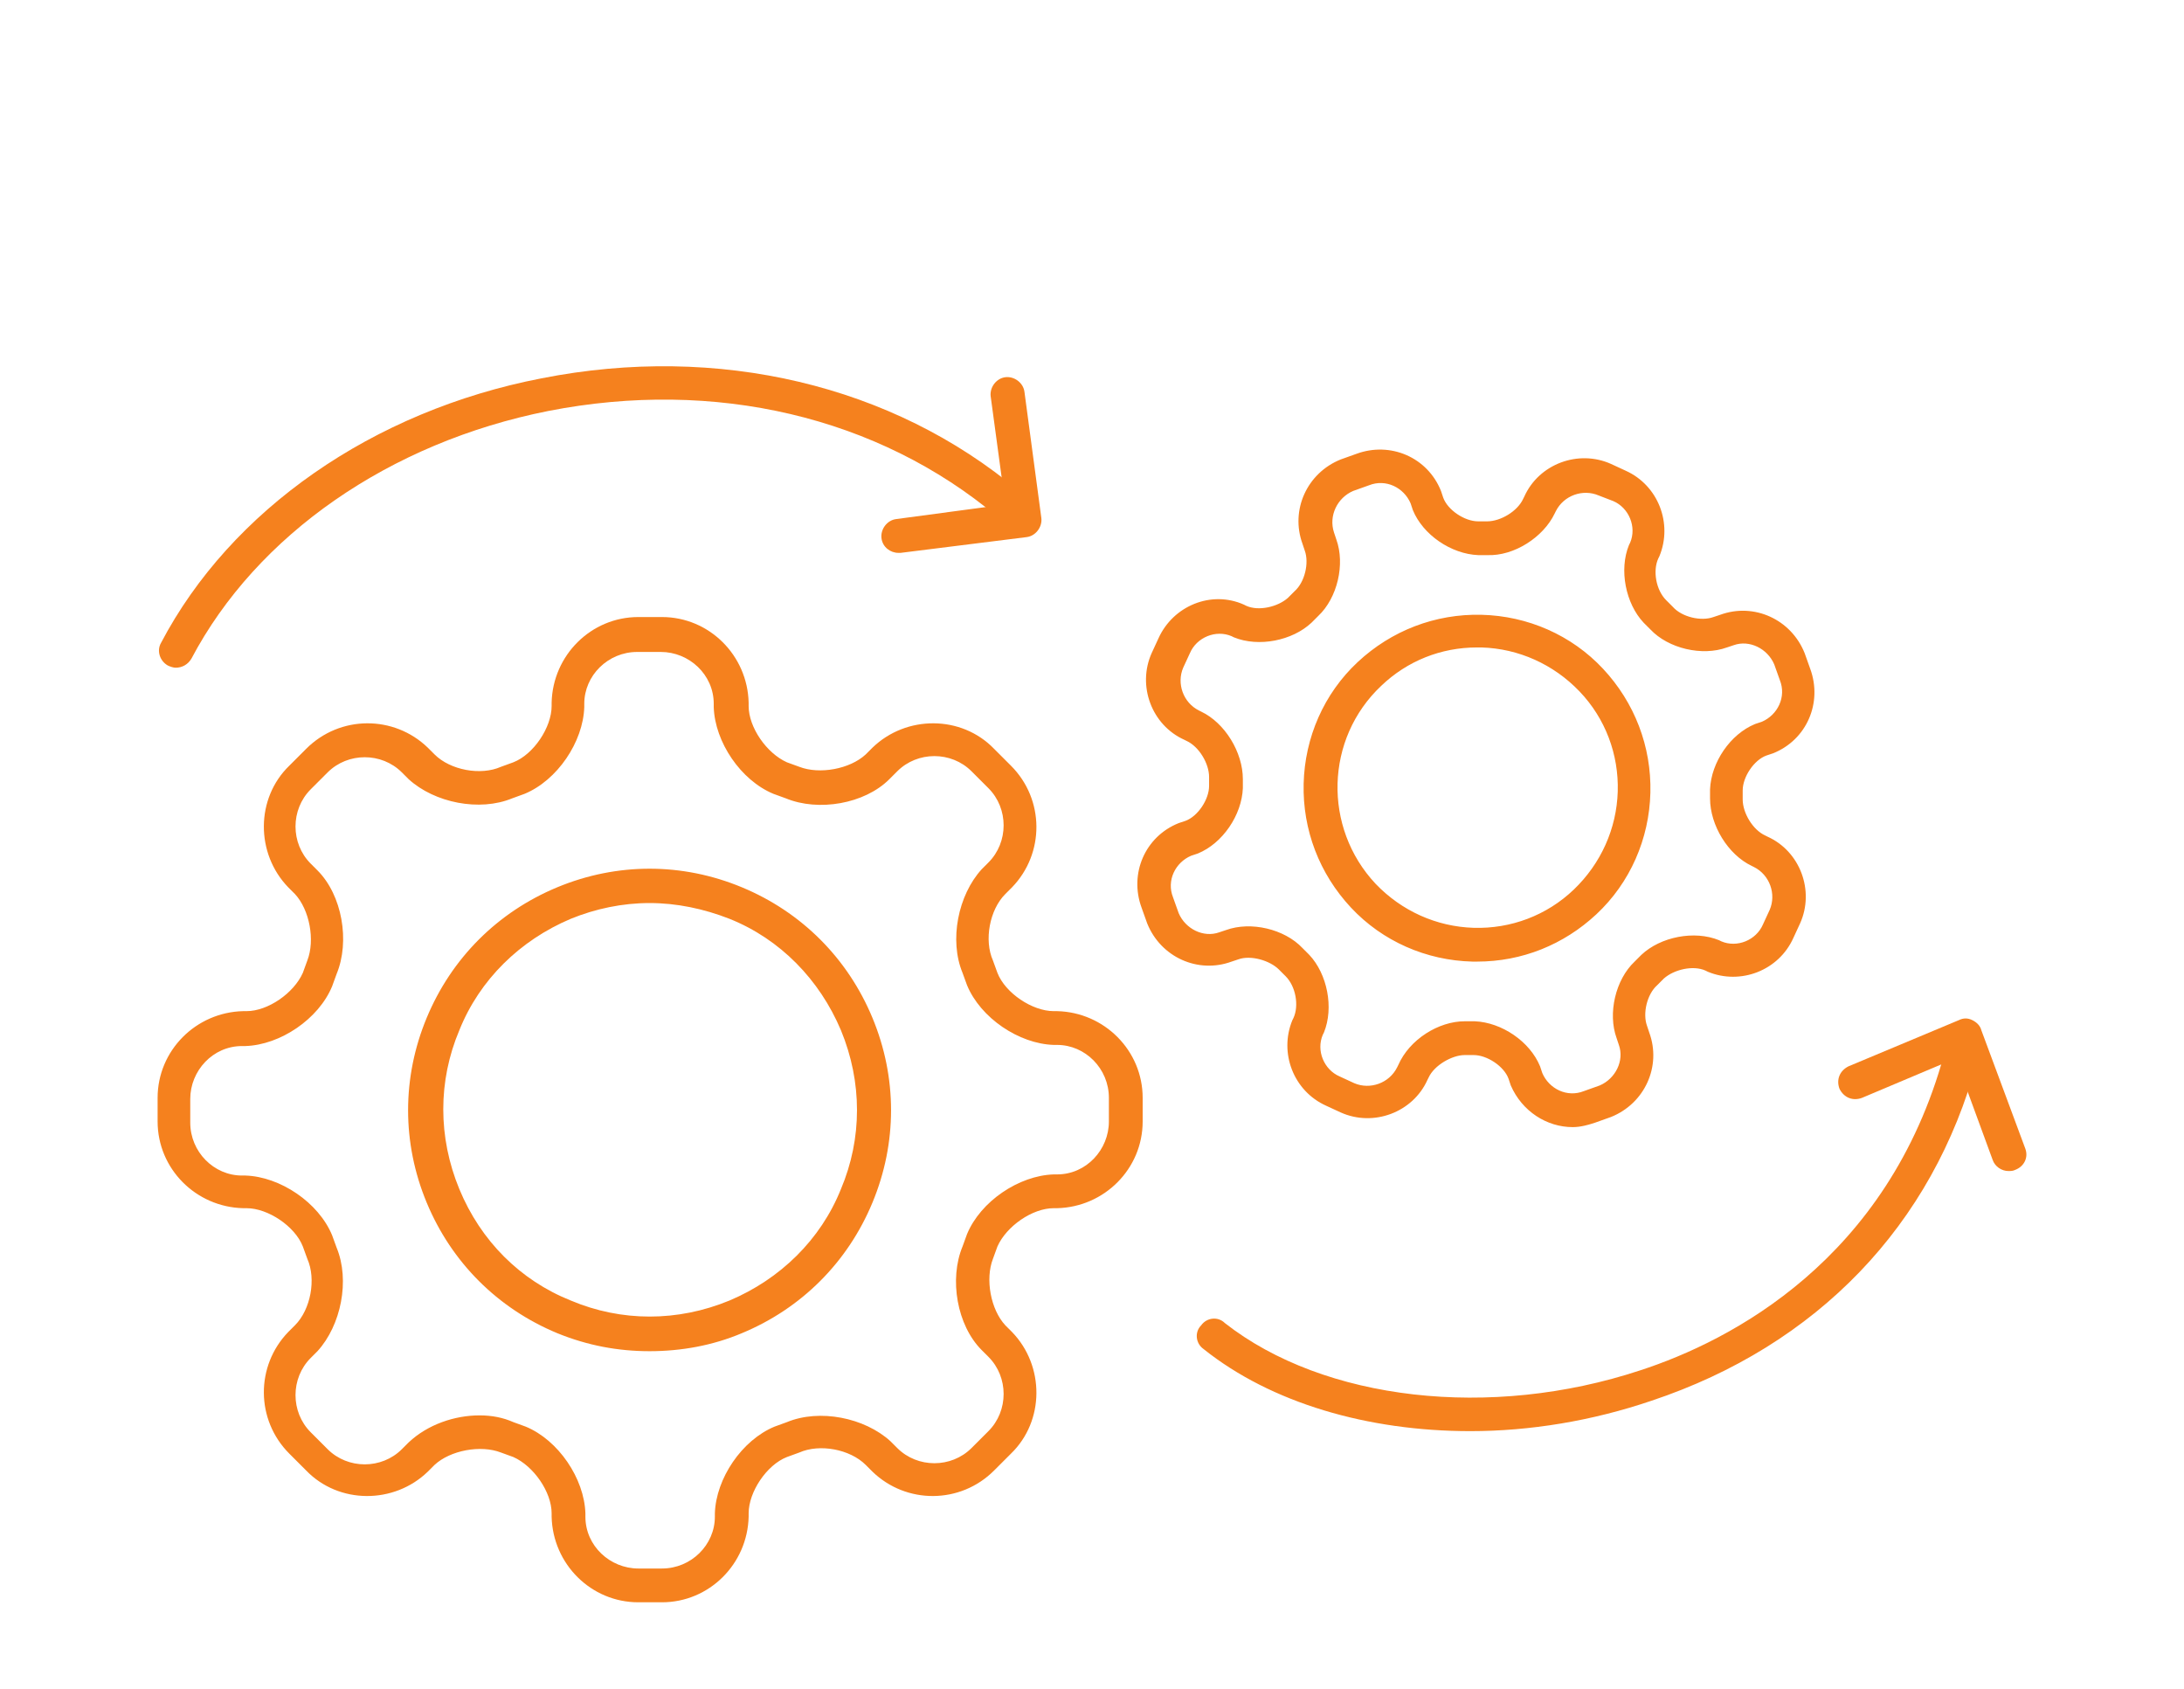 <?xml version="1.0" encoding="utf-8"?>
<!-- Generator: Adobe Illustrator 27.0.0, SVG Export Plug-In . SVG Version: 6.00 Build 0)  -->
<svg version="1.1" id="Capa_1" xmlns="http://www.w3.org/2000/svg" xmlns:xlink="http://www.w3.org/1999/xlink" x="0px" y="0px"
	 viewBox="0 0 194 150" style="enable-background:new 0 0 194 150;" xml:space="preserve">
<style type="text/css">
	.st0{fill:#221F20;}
	.st1{fill-rule:evenodd;clip-rule:evenodd;fill:#F5811E;}
	.st2{fill-rule:evenodd;clip-rule:evenodd;fill:#FEFEFE;}
	.st3{fill:#FEFEFE;}
	.st4{fill:#FFFFFF;}
	.st5{fill:#F5811E;}
	.st6{fill:#1E1E1E;}
	.st7{fill:#999999;}
	.st8{fill:#F8F8F8;}
	.st9{fill-rule:evenodd;clip-rule:evenodd;fill:#1E1E1E;}
	.st10{fill-rule:evenodd;clip-rule:evenodd;fill:#F8F8F8;}
	.st11{fill:none;stroke:#1E1E1E;stroke-linecap:round;stroke-linejoin:round;stroke-miterlimit:10;}
	.st12{fill:none;stroke:#FFFFFF;stroke-width:1.5;stroke-linecap:round;stroke-linejoin:round;stroke-miterlimit:10;}
	.st13{fill:none;stroke:#1E1E1E;stroke-width:1.5;stroke-linecap:round;stroke-linejoin:round;stroke-miterlimit:10;}
	.st14{fill:none;stroke:#F8F8F8;stroke-width:2;stroke-linecap:round;stroke-linejoin:round;stroke-miterlimit:10;}
	.st15{fill:none;stroke:#999999;stroke-linecap:round;stroke-linejoin:round;stroke-miterlimit:10;}
	.st16{fill:none;stroke:#1E1E1E;stroke-width:1.5;stroke-miterlimit:10;}
	.st17{fill:none;stroke:#FFFFFF;stroke-width:1.3;stroke-linecap:round;stroke-linejoin:round;stroke-miterlimit:10;}
	.st18{fill:none;stroke:#F5811E;stroke-width:3;stroke-linecap:round;stroke-linejoin:round;stroke-miterlimit:22.4;}
	.st19{fill:none;stroke:#F5811E;stroke-linecap:round;stroke-linejoin:round;stroke-miterlimit:10;}
</style>
<g>
	<g>
		<g>
			<path class="st5" d="M79.8,49.1c-0.7,0-1.4-0.5-1.5-1.3c-0.1-0.8,0.5-1.6,1.3-1.7l9.7-1.3L88,35.2c-0.1-0.8,0.5-1.6,1.3-1.7
				c0.8-0.1,1.6,0.5,1.7,1.3l1.5,11.2c0.1,0.8-0.5,1.6-1.3,1.7L80,49.1C79.9,49.1,79.9,49.1,79.8,49.1z"/>
		</g>
		<g>
			<path class="st5" d="M15.6,59.3c-0.2,0-0.5-0.1-0.7-0.2c-0.7-0.4-1-1.3-0.6-2c6.2-11.8,18.8-20.6,33.8-23.5
				c15.7-3.1,31.2,0.6,42.4,10c0.6,0.5,0.7,1.5,0.2,2.1c-0.5,0.6-1.5,0.7-2.1,0.2C78,37,63.5,33.6,48.7,36.5
				c-14.1,2.8-25.9,11-31.7,22C16.7,59,16.2,59.3,15.6,59.3z"/>
		</g>
	</g>
	<g>
		<g>
			<path class="st5" d="M178.4,104c-0.6,0-1.2-0.4-1.4-1l-3.3-9l-8.3,3.5c-0.8,0.3-1.6,0-2-0.8c-0.3-0.8,0-1.6,0.8-2l9.8-4.1
				c0.4-0.2,0.8-0.2,1.2,0c0.4,0.2,0.7,0.5,0.8,0.9l3.9,10.5c0.3,0.8-0.1,1.6-0.9,1.9C178.8,104,178.6,104,178.4,104z"/>
		</g>
		<g>
			<path class="st5" d="M130.6,127.1c-9.1,0-17.7-2.5-23.7-7.3c-0.7-0.5-0.8-1.5-0.2-2.1c0.5-0.7,1.5-0.8,2.1-0.2
				c8.8,6.9,23.6,8.6,36.9,4.2c8-2.6,22-9.8,27-28.1c0.2-0.8,1-1.3,1.8-1.1c0.8,0.2,1.3,1,1.1,1.8c-3.9,14.5-14.2,25.2-28.9,30.1
				C141.4,126.2,135.9,127.1,130.6,127.1z"/>
		</g>
	</g>
	<g>
		<g>
			<path class="st5" d="M56.7,142.3c-4.2,0-7.6-3.4-7.7-7.6l0-0.3c0-1.9-1.6-4.2-3.4-5l-1.1-0.4c-1.8-0.7-4.5-0.2-5.9,1.1l-0.6,0.6
				c0,0,0,0,0,0c-3,2.9-7.9,2.9-10.8-0.1l-1.5-1.5c-3-3-3-7.8-0.1-10.8l0.6-0.6c1.4-1.4,1.9-4.1,1.1-5.9l-0.4-1.1
				c-0.7-1.8-3.1-3.4-5-3.4l-0.3,0c-4.2-0.1-7.6-3.5-7.6-7.7v-2.1c0-4.2,3.4-7.6,7.6-7.7l0.3,0c1.9,0,4.2-1.6,5-3.4l0.4-1.1
				c0.7-1.8,0.2-4.5-1.1-5.9l-0.6-0.6c-2.9-3-2.9-7.9,0.1-10.8l1.5-1.5c3-3,7.8-3,10.8-0.1l0.6,0.6c1.4,1.4,4.1,1.9,5.9,1.1l1.1-0.4
				c1.8-0.7,3.4-3.1,3.4-5l0-0.3c0.1-4.2,3.5-7.6,7.7-7.6h2.1c0,0,0,0,0,0c4.2,0,7.6,3.4,7.7,7.6l0,0.3c0,1.9,1.6,4.2,3.4,5l1.1,0.4
				c1.8,0.7,4.5,0.2,5.9-1.1l0.6-0.6c3-2.9,7.9-2.9,10.8,0.1l1.5,1.5c3,3,3,7.8,0.1,10.8l-0.6,0.6c-1.4,1.4-1.9,4.1-1.1,5.9l0.4,1.1
				c0.7,1.8,3.1,3.4,5,3.4l0.3,0c4.2,0.1,7.6,3.5,7.6,7.7v2.1c0,4.2-3.4,7.6-7.6,7.7l-0.3,0c-1.9,0-4.2,1.6-5,3.4l-0.4,1.1
				c-0.7,1.8-0.2,4.5,1.1,5.9l0.6,0.6c2.9,3,2.9,7.9-0.1,10.8l-1.5,1.5c-3,3-7.8,3-10.8,0.1l-0.6-0.6c-1.4-1.4-4.1-1.9-5.9-1.1
				l-1.1,0.4c-1.8,0.7-3.4,3.1-3.4,5l0,0.3c-0.1,4.2-3.5,7.6-7.7,7.6H56.7C56.7,142.3,56.7,142.3,56.7,142.3z M42.6,125.7
				c1.1,0,2.1,0.2,3,0.6l1.1,0.4c2.9,1.2,5.2,4.6,5.3,7.7l0,0.3c0,2.6,2.2,4.6,4.7,4.6c0,0,0,0,0,0h2.1c2.6,0,4.7-2.1,4.7-4.6l0-0.3
				c0.1-3.1,2.4-6.5,5.3-7.7l1.1-0.4c2.9-1.2,6.9-0.4,9.2,1.7l0.6,0.6c1.8,1.8,4.8,1.8,6.6,0l1.5-1.5c1.8-1.8,1.8-4.8,0-6.6
				l-0.6-0.6c-2.2-2.2-2.9-6.3-1.7-9.2l0.4-1.1c1.2-2.9,4.6-5.2,7.7-5.3l0.3,0c2.6,0,4.6-2.2,4.6-4.7v-2.1c0-2.6-2.1-4.7-4.6-4.7
				l-0.3,0c-3.1-0.1-6.5-2.4-7.7-5.3l-0.4-1.1c-1.2-2.9-0.4-6.9,1.7-9.2l0.6-0.6c1.8-1.8,1.8-4.8,0-6.6l-1.5-1.5
				c-1.8-1.8-4.8-1.8-6.6,0L79,69.2c-2.2,2.2-6.3,2.9-9.2,1.7l-1.1-0.4c-2.9-1.2-5.2-4.6-5.3-7.7l0-0.3c0-2.6-2.2-4.6-4.7-4.6
				c0,0,0,0,0,0h-2.1c-2.6,0-4.7,2.1-4.7,4.6l0,0.3c-0.1,3.1-2.4,6.5-5.3,7.7l-1.1,0.4c-2.9,1.2-6.9,0.4-9.2-1.7l-0.6-0.6
				c-1.8-1.8-4.8-1.8-6.6,0l-1.5,1.5c-1.8,1.8-1.8,4.8,0,6.6l0.6,0.6c2.2,2.2,2.9,6.3,1.7,9.2l-0.4,1.1c-1.2,2.9-4.6,5.2-7.7,5.3
				l-0.3,0c-2.6,0-4.6,2.2-4.6,4.7v2.1c0,2.6,2.1,4.7,4.6,4.7l0.3,0c3.1,0.1,6.5,2.4,7.7,5.3l0.4,1.1c1.2,2.9,0.4,6.9-1.7,9.2
				l-0.6,0.6c-1.8,1.8-1.8,4.8,0,6.6l1.5,1.5c1.8,1.8,4.8,1.8,6.6,0l0.6-0.6C38,126.5,40.4,125.7,42.6,125.7z M36.9,129.7
				L36.9,129.7L36.9,129.7z M57.7,120c-2.8,0-5.5-0.5-8.2-1.6c-5.3-2.2-9.4-6.3-11.6-11.6c-2.2-5.3-2.2-11.1,0-16.4
				c2.2-5.3,6.3-9.4,11.6-11.6c5.3-2.2,11.1-2.2,16.4,0c5.3,2.2,9.4,6.3,11.6,11.6c2.2,5.3,2.2,11.1,0,16.4
				c-2.2,5.3-6.3,9.4-11.6,11.6C63.3,119.5,60.5,120,57.7,120z M57.7,80.2c-2.4,0-4.8,0.5-7,1.4c-4.5,1.9-8.1,5.4-9.9,9.9
				c-1.9,4.5-1.9,9.5,0,14.1s5.4,8.1,9.9,9.9c0,0,0,0,0,0c4.5,1.9,9.5,1.9,14.1,0c4.5-1.9,8.1-5.4,9.9-9.9c1.9-4.5,1.9-9.5,0-14.1
				c-1.9-4.5-5.4-8.1-9.9-9.9C62.5,80.7,60.1,80.2,57.7,80.2z"/>
		</g>
	</g>
	<g>
		<g>
			<path class="st5" d="M139.7,100.1c-2.3,0-4.5-1.4-5.5-3.7l-0.2-0.6c-0.4-1.1-1.9-2.1-3.1-2.1l-0.8,0c-1.1,0-2.7,0.9-3.2,2
				l-0.1,0.2c-1.3,2.9-4.8,4.2-7.7,2.9l-1.3-0.6c-2.9-1.3-4.2-4.7-3-7.6l0.1-0.2c0.5-1.1,0.2-2.8-0.7-3.7l-0.6-0.6
				c-0.8-0.8-2.5-1.3-3.6-0.9l-0.6,0.2c0,0,0,0,0,0c-3,1.1-6.3-0.4-7.5-3.4l-0.5-1.4c-1.1-3,0.3-6.3,3.3-7.5l0.6-0.2
				c1.1-0.4,2.1-1.9,2.1-3.1l0-0.8c0-1.2-0.9-2.7-2-3.2l-0.2-0.1c-2.9-1.3-4.2-4.8-2.9-7.7l0.6-1.3c1.3-2.9,4.7-4.3,7.6-3l0.2,0.1
				c1.1,0.5,2.8,0.1,3.7-0.7l0.6-0.6c0.9-0.8,1.3-2.5,0.9-3.6l-0.2-0.6c-1.1-3,0.4-6.3,3.4-7.5l1.4-0.5c3-1.1,6.3,0.3,7.5,3.3
				l0.2,0.6c0.4,1.1,1.9,2.1,3.1,2.1l0.8,0c1.2,0,2.7-0.9,3.2-2l0.1-0.2c1.3-2.9,4.8-4.2,7.7-2.9l1.3,0.6c2.9,1.3,4.2,4.7,3,7.6
				l-0.1,0.2c-0.5,1.1-0.2,2.8,0.7,3.7l0.6,0.6c0.8,0.9,2.5,1.3,3.6,0.9l0.6-0.2c3-1.1,6.3,0.4,7.5,3.4l0.5,1.4
				c1.1,3-0.3,6.3-3.3,7.5l-0.6,0.2c-1.1,0.4-2.1,1.9-2.1,3.1l0,0.8c0,1.2,0.9,2.7,2,3.2l0.2,0.1c2.9,1.3,4.2,4.8,2.9,7.7l-0.6,1.3
				c-1.3,2.9-4.7,4.2-7.6,3l-0.2-0.1c-1.1-0.5-2.8-0.1-3.7,0.7l-0.6,0.6c-0.9,0.8-1.3,2.5-0.9,3.6l0.2,0.6c1.1,3-0.4,6.3-3.4,7.5
				l-1.4,0.5C141.1,99.9,140.4,100.1,139.7,100.1z M130.1,90.7c0,0,0.1,0,0.1,0l0.8,0c2.4,0.1,4.9,1.8,5.8,4l0.2,0.6
				c0.6,1.4,2.2,2.2,3.7,1.6l1.4-0.5c1.4-0.6,2.2-2.2,1.7-3.6l-0.2-0.6c-0.8-2.2-0.1-5.2,1.6-6.8l0.6-0.6c1.7-1.6,4.7-2.2,6.9-1.3
				l0.2,0.1c1.4,0.6,3.1-0.1,3.7-1.5l0.6-1.3c0.6-1.4,0-3.1-1.4-3.8l-0.2-0.1c-2.1-1-3.7-3.6-3.7-6l0-0.8c0.1-2.4,1.8-4.9,4-5.8
				l0.6-0.2c1.4-0.6,2.2-2.2,1.6-3.7l-0.5-1.4c-0.6-1.4-2.2-2.2-3.6-1.7l-0.6,0.2c-2.2,0.8-5.2,0.1-6.8-1.6l-0.6-0.6
				c-1.6-1.7-2.2-4.7-1.3-6.9l0.1-0.2c0.6-1.4-0.1-3.1-1.5-3.7L142,44c-1.4-0.6-3.1,0-3.8,1.4l-0.1,0.2c-1,2.1-3.6,3.8-6,3.7l-0.8,0
				c-2.4-0.1-4.9-1.8-5.8-4l-0.2-0.6c-0.6-1.4-2.2-2.2-3.7-1.6l-1.4,0.5c-1.4,0.6-2.2,2.2-1.7,3.7l0.2,0.6c0.8,2.2,0.1,5.2-1.6,6.8
				l-0.6,0.6c-1.7,1.6-4.7,2.2-6.9,1.3l-0.2-0.1c-1.4-0.6-3.1,0.1-3.7,1.5l-0.6,1.3c-0.6,1.4,0,3.1,1.4,3.8l0.2,0.1
				c2.1,1,3.7,3.6,3.7,6l0,0.8c-0.1,2.4-1.8,4.9-4,5.8l-0.6,0.2c-1.4,0.6-2.2,2.2-1.6,3.7l0.5,1.4c0.6,1.4,2.2,2.2,3.6,1.7l0.6-0.2
				c2.2-0.8,5.2-0.1,6.8,1.6l0.6,0.6c1.6,1.7,2.2,4.7,1.3,6.9l-0.1,0.2c-0.6,1.4,0.1,3.1,1.5,3.7l1.3,0.6c1.4,0.6,3.1,0,3.8-1.4
				l0.1-0.2C125.2,92.3,127.8,90.7,130.1,90.7z M109,83.9L109,83.9L109,83.9z M131.2,85.4c-0.1,0-0.3,0-0.4,0
				c-4.1-0.1-8-1.8-10.8-4.8s-4.3-6.9-4.2-11c0.1-4.1,1.8-8,4.8-10.8c3-2.8,6.9-4.3,11-4.2c4.1,0.1,8,1.8,10.8,4.8s4.3,6.9,4.2,11
				c-0.1,4.1-1.8,8-4.8,10.8C138.9,83.9,135.2,85.4,131.2,85.4z M131.2,57.5c-3.2,0-6.2,1.2-8.5,3.4c-5,4.7-5.2,12.6-0.5,17.6
				c2.3,2.4,5.4,3.8,8.7,3.9c3.3,0.1,6.5-1.1,8.9-3.4c2.4-2.3,3.8-5.4,3.9-8.7c0.1-3.3-1.1-6.5-3.4-8.9c-2.3-2.4-5.4-3.8-8.7-3.9
				C131.4,57.5,131.3,57.5,131.2,57.5z"/>
		</g>
	</g>
</g>
</svg>
